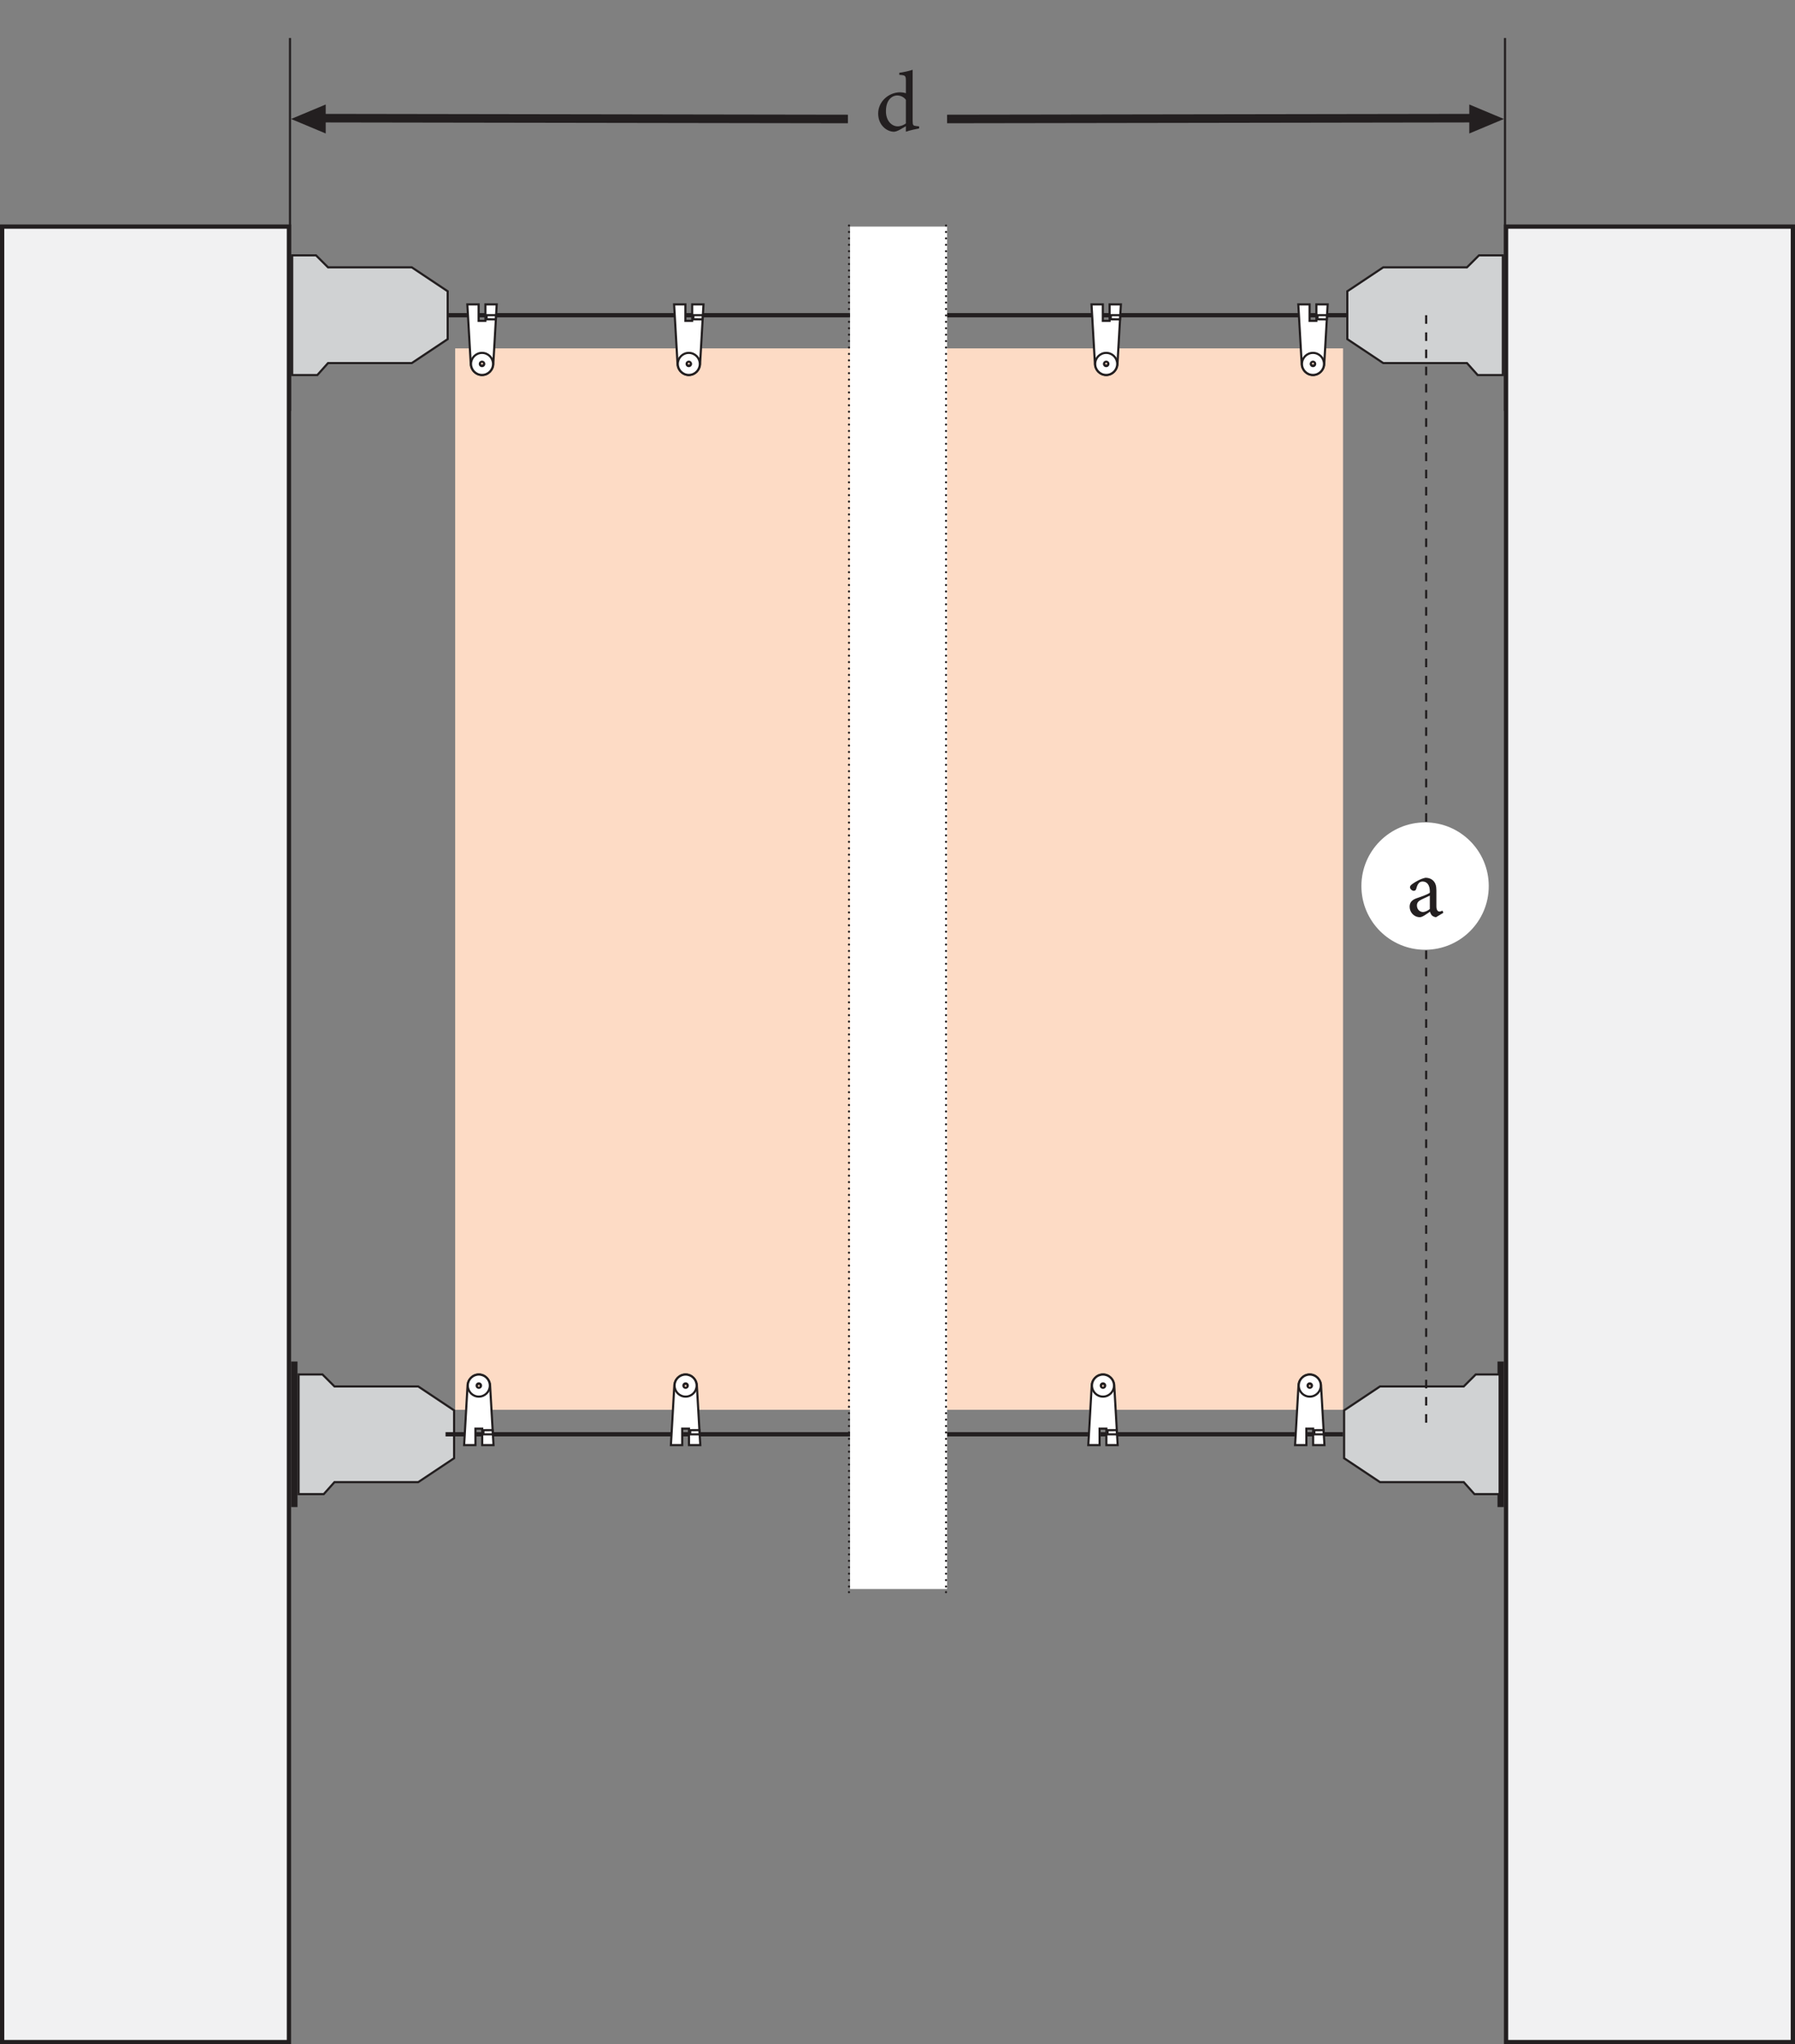 <?xml version="1.0" encoding="utf-8"?>
<!-- Generator: Adobe Illustrator 16.0.0, SVG Export Plug-In . SVG Version: 6.00 Build 0)  -->
<!DOCTYPE svg PUBLIC "-//W3C//DTD SVG 1.1//EN" "http://www.w3.org/Graphics/SVG/1.1/DTD/svg11.dtd">
<svg version="1.1" id="Layer_1" xmlns="http://www.w3.org/2000/svg" xmlns:xlink="http://www.w3.org/1999/xlink" x="0px" y="0px"
	 width="209.764px" height="238.822px" viewBox="0 0 209.764 238.822" enable-background="new 0 0 209.764 238.822"
	 xml:space="preserve">
<rect x="0" y="0" width="209.764" height="238.822" fill="#808080" stroke="none"/>
<g>
	<rect x="53.191" y="40.701" fill="#FDDBC5" width="103.757" height="124"/>
	<rect x="0.25" y="26.475" fill="#F1F1F2" width="33.515" height="212.098"/>
	<g>
		<defs>
			<rect id="SVGID_1_" width="209.764" height="238.822"/>
		</defs>
		<clipPath id="SVGID_2_">
			<use xlink:href="#SVGID_1_"  overflow="visible"/>
		</clipPath>
		
			<rect x="0.25" y="26.475" clip-path="url(#SVGID_2_)" fill="none" stroke="#231F20" stroke-width="0.5" width="33.516" height="212.098"/>
	</g>
	<rect x="175.998" y="26.475" fill="#F1F1F2" width="33.516" height="212.098"/>
	<g>
		<defs>
			<rect id="SVGID_3_" width="209.764" height="238.822"/>
		</defs>
		<clipPath id="SVGID_4_">
			<use xlink:href="#SVGID_3_"  overflow="visible"/>
		</clipPath>
		
			<rect x="175.998" y="26.475" clip-path="url(#SVGID_4_)" fill="none" stroke="#231F20" stroke-width="0.5" width="33.516" height="212.098"/>
	</g>
	<polygon fill="#D0D2D3" points="34.141,29.835 34.141,43.815 37.084,43.815 38.334,42.417 48.122,42.417 52.316,39.621 
		52.316,34.029 48.122,31.233 38.334,31.233 36.933,29.835 	"/>
	<polygon fill="none" stroke="#231F20" stroke-width="0.25" points="34.141,29.835 34.141,43.815 37.084,43.815 38.334,42.417 
		48.122,42.417 52.316,39.621 52.316,34.029 48.122,31.233 38.334,31.233 36.933,29.835 	"/>
	<polygon fill="#D0D2D3" points="175.623,29.835 175.623,43.815 172.68,43.815 171.43,42.417 161.643,42.417 157.448,39.621 
		157.448,34.029 161.643,31.233 171.43,31.233 172.831,29.835 	"/>
	<polygon fill="none" stroke="#231F20" stroke-width="0.25" points="175.623,29.835 175.623,43.815 172.68,43.815 171.43,42.417 
		161.643,42.417 157.448,39.621 157.448,34.029 161.643,31.233 171.43,31.233 172.831,29.835 	"/>
	<line fill="none" stroke="#231F20" stroke-width="0.5" x1="52.441" y1="36.825" x2="157.322" y2="36.825"/>
	<g>
		<defs>
			<rect id="SVGID_5_" width="209.764" height="238.822"/>
		</defs>
		<clipPath id="SVGID_6_">
			<use xlink:href="#SVGID_5_"  overflow="visible"/>
		</clipPath>
		<path clip-path="url(#SVGID_6_)" fill="#FFFFFF" d="M56.33,42.715c0.146,0,0.264-0.123,0.264-0.275s-0.118-0.275-0.264-0.275
			s-0.264,0.123-0.264,0.275S56.184,42.715,56.33,42.715 M56.33,43.815c-0.73,0-1.322-0.616-1.322-1.376l-0.396-6.878h1.322v1.926
			h0.792v-1.926h1.322l-0.396,6.878C57.651,43.199,57.06,43.815,56.33,43.815"/>
		<path clip-path="url(#SVGID_6_)" fill="none" stroke="#231F20" stroke-width="0.25" d="M56.33,42.715
			c0.146,0,0.264-0.123,0.264-0.275s-0.118-0.275-0.264-0.275s-0.264,0.123-0.264,0.275S56.184,42.715,56.33,42.715z M56.33,43.815
			c-0.73,0-1.322-0.616-1.322-1.376l-0.396-6.878h1.322v1.926h0.792v-1.926h1.322l-0.396,6.878
			C57.651,43.199,57.06,43.815,56.33,43.815z"/>
		<path clip-path="url(#SVGID_6_)" fill="#FFFFFF" d="M56.33,42.775c0.144,0,0.26-0.117,0.26-0.261s-0.116-0.26-0.26-0.26
			s-0.26,0.116-0.26,0.26S56.186,42.775,56.33,42.775 M56.33,43.803c-0.711,0-1.288-0.577-1.288-1.288
			c0-0.712,0.577-1.288,1.288-1.288s1.288,0.576,1.288,1.288C57.618,43.226,57.041,43.803,56.33,43.803"/>
		<path clip-path="url(#SVGID_6_)" fill="none" stroke="#231F20" stroke-width="0.25" d="M56.33,42.775
			c0.144,0,0.26-0.117,0.26-0.261s-0.116-0.26-0.26-0.26s-0.26,0.116-0.26,0.26S56.186,42.775,56.33,42.775z M56.33,43.803
			c-0.711,0-1.288-0.577-1.288-1.288c0-0.712,0.577-1.288,1.288-1.288s1.288,0.576,1.288,1.288
			C57.618,43.226,57.041,43.803,56.33,43.803z"/>
	</g>
	<polygon fill="#FFFFFF" points="56.866,36.819 56.866,37.304 57.934,37.314 57.969,36.819 	"/>
	<polygon fill="none" stroke="#231F20" stroke-width="0.25" points="57.969,36.819 57.933,37.313 56.866,37.305 56.866,36.819 	"/>
	<g>
		<defs>
			<rect id="SVGID_7_" width="209.764" height="238.822"/>
		</defs>
		<clipPath id="SVGID_8_">
			<use xlink:href="#SVGID_7_"  overflow="visible"/>
		</clipPath>
		<path clip-path="url(#SVGID_8_)" fill="#FFFFFF" d="M153.434,42.715c0.146,0,0.265-0.123,0.265-0.275s-0.118-0.275-0.265-0.275
			c-0.146,0-0.264,0.123-0.264,0.275S153.288,42.715,153.434,42.715 M153.434,43.815c-0.729,0-1.321-0.616-1.321-1.376l-0.396-6.878
			h1.321v1.926h0.792v-1.926h1.322l-0.396,6.878C154.756,43.199,154.164,43.815,153.434,43.815"/>
		<path clip-path="url(#SVGID_8_)" fill="none" stroke="#231F20" stroke-width="0.25" d="M153.434,42.715
			c0.146,0,0.265-0.123,0.265-0.275s-0.118-0.275-0.265-0.275c-0.146,0-0.264,0.123-0.264,0.275S153.288,42.715,153.434,42.715z
			 M153.434,43.815c-0.729,0-1.321-0.616-1.321-1.376l-0.396-6.878h1.321v1.926h0.792v-1.926h1.322l-0.396,6.878
			C154.756,43.199,154.164,43.815,153.434,43.815z"/>
		<path clip-path="url(#SVGID_8_)" fill="#FFFFFF" d="M153.434,42.775c0.145,0,0.261-0.117,0.261-0.261s-0.116-0.26-0.261-0.26
			c-0.144,0-0.26,0.116-0.26,0.26S153.29,42.775,153.434,42.775 M153.434,43.803c-0.711,0-1.287-0.577-1.287-1.288
			c0-0.712,0.576-1.288,1.287-1.288c0.712,0,1.289,0.576,1.289,1.288C154.723,43.226,154.146,43.803,153.434,43.803"/>
		<path clip-path="url(#SVGID_8_)" fill="none" stroke="#231F20" stroke-width="0.25" d="M153.434,42.775
			c0.145,0,0.261-0.117,0.261-0.261s-0.116-0.26-0.261-0.26c-0.144,0-0.26,0.116-0.26,0.26S153.29,42.775,153.434,42.775z
			 M153.434,43.803c-0.711,0-1.287-0.577-1.287-1.288c0-0.712,0.576-1.288,1.287-1.288c0.712,0,1.289,0.576,1.289,1.288
			C154.723,43.226,154.146,43.803,153.434,43.803z"/>
	</g>
	<polygon fill="#FFFFFF" points="153.971,36.819 153.971,37.304 155.038,37.314 155.074,36.819 	"/>
	<polygon fill="none" stroke="#231F20" stroke-width="0.25" points="155.074,36.819 155.038,37.313 153.971,37.305 153.971,36.819 	
		"/>
	<g>
		<defs>
			<rect id="SVGID_9_" width="209.764" height="238.822"/>
		</defs>
		<clipPath id="SVGID_10_">
			<use xlink:href="#SVGID_9_"  overflow="visible"/>
		</clipPath>
		<path clip-path="url(#SVGID_10_)" fill="#FFFFFF" d="M80.494,42.715c0.146,0,0.264-0.123,0.264-0.275s-0.118-0.275-0.264-0.275
			s-0.264,0.123-0.264,0.275S80.348,42.715,80.494,42.715 M80.494,43.815c-0.73,0-1.322-0.616-1.322-1.376l-0.396-6.878h1.322v1.926
			h0.792v-1.926h1.322l-0.396,6.878C81.815,43.199,81.224,43.815,80.494,43.815"/>
		<path clip-path="url(#SVGID_10_)" fill="none" stroke="#231F20" stroke-width="0.25" d="M80.494,42.715
			c0.146,0,0.264-0.123,0.264-0.275s-0.118-0.275-0.264-0.275s-0.264,0.123-0.264,0.275S80.348,42.715,80.494,42.715z
			 M80.494,43.815c-0.73,0-1.322-0.616-1.322-1.376l-0.396-6.878h1.322v1.926h0.792v-1.926h1.322l-0.396,6.878
			C81.815,43.199,81.224,43.815,80.494,43.815z"/>
		<path clip-path="url(#SVGID_10_)" fill="#FFFFFF" d="M80.494,42.775c0.144,0,0.26-0.117,0.26-0.261s-0.116-0.26-0.26-0.26
			s-0.26,0.116-0.26,0.26S80.35,42.775,80.494,42.775 M80.494,43.803c-0.711,0-1.288-0.577-1.288-1.288
			c0-0.712,0.577-1.288,1.288-1.288s1.288,0.576,1.288,1.288C81.781,43.226,81.205,43.803,80.494,43.803"/>
		<path clip-path="url(#SVGID_10_)" fill="none" stroke="#231F20" stroke-width="0.25" d="M80.494,42.775
			c0.144,0,0.26-0.117,0.26-0.261s-0.116-0.26-0.26-0.26s-0.26,0.116-0.26,0.26S80.35,42.775,80.494,42.775z M80.494,43.803
			c-0.711,0-1.288-0.577-1.288-1.288c0-0.712,0.577-1.288,1.288-1.288s1.288,0.576,1.288,1.288
			C81.781,43.226,81.205,43.803,80.494,43.803z"/>
	</g>
	<polygon fill="#FFFFFF" points="81.03,36.819 81.03,37.304 82.098,37.314 82.133,36.819 	"/>
	<polygon fill="none" stroke="#231F20" stroke-width="0.25" points="82.133,36.819 82.097,37.313 81.03,37.305 81.03,36.819 	"/>
	<g>
		<defs>
			<rect id="SVGID_11_" width="209.764" height="238.822"/>
		</defs>
		<clipPath id="SVGID_12_">
			<use xlink:href="#SVGID_11_"  overflow="visible"/>
		</clipPath>
		<path clip-path="url(#SVGID_12_)" fill="#FFFFFF" d="M129.271,42.715c0.146,0,0.264-0.123,0.264-0.275s-0.118-0.275-0.264-0.275
			s-0.265,0.123-0.265,0.275S129.125,42.715,129.271,42.715 M129.271,43.815c-0.73,0-1.322-0.616-1.322-1.376l-0.396-6.878h1.322
			v1.926h0.791v-1.926h1.322l-0.396,6.878C130.592,43.199,130,43.815,129.271,43.815"/>
		<path clip-path="url(#SVGID_12_)" fill="none" stroke="#231F20" stroke-width="0.25" d="M129.271,42.715
			c0.146,0,0.264-0.123,0.264-0.275s-0.118-0.275-0.264-0.275s-0.265,0.123-0.265,0.275S129.125,42.715,129.271,42.715z
			 M129.271,43.815c-0.73,0-1.322-0.616-1.322-1.376l-0.396-6.878h1.322v1.926h0.791v-1.926h1.322l-0.396,6.878
			C130.592,43.199,130,43.815,129.271,43.815z"/>
		<path clip-path="url(#SVGID_12_)" fill="#FFFFFF" d="M129.271,42.775c0.144,0,0.26-0.117,0.26-0.261s-0.116-0.26-0.26-0.26
			s-0.261,0.116-0.261,0.26S129.127,42.775,129.271,42.775 M129.271,43.803c-0.712,0-1.288-0.577-1.288-1.288
			c0-0.712,0.576-1.288,1.288-1.288c0.711,0,1.288,0.576,1.288,1.288C130.559,43.226,129.981,43.803,129.271,43.803"/>
		<path clip-path="url(#SVGID_12_)" fill="none" stroke="#231F20" stroke-width="0.25" d="M129.271,42.775
			c0.144,0,0.26-0.117,0.26-0.261s-0.116-0.26-0.26-0.26s-0.261,0.116-0.261,0.26S129.127,42.775,129.271,42.775z M129.271,43.803
			c-0.712,0-1.288-0.577-1.288-1.288c0-0.712,0.576-1.288,1.288-1.288c0.711,0,1.288,0.576,1.288,1.288
			C130.559,43.226,129.981,43.803,129.271,43.803z"/>
	</g>
	<polygon fill="#FFFFFF" points="129.807,36.819 129.807,37.304 130.874,37.314 130.91,36.819 	"/>
	<polygon fill="none" stroke="#231F20" stroke-width="0.25" points="130.91,36.819 130.874,37.313 129.807,37.305 129.807,36.819 	
		"/>
	<line fill="none" stroke="#231F20" stroke-width="0.75" x1="34.391" y1="159.061" x2="34.391" y2="176.068"/>
	<line fill="none" stroke="#231F20" stroke-width="0.75" x1="175.373" y1="159.061" x2="175.373" y2="176.068"/>
	<polygon fill="#D0D2D3" points="34.891,160.574 34.891,174.555 37.834,174.555 39.084,173.156 48.872,173.156 53.066,170.36 
		53.066,164.769 48.872,161.973 39.084,161.973 37.683,160.574 	"/>
	<polygon fill="none" stroke="#231F20" stroke-width="0.25" points="34.891,160.574 34.891,174.555 37.834,174.555 39.084,173.156 
		48.872,173.156 53.066,170.36 53.066,164.769 48.872,161.973 39.084,161.973 37.683,160.574 	"/>
	<polygon fill="#D0D2D3" points="175.248,160.574 175.248,174.555 172.305,174.555 171.055,173.156 161.268,173.156 157.073,170.36 
		157.073,164.769 161.268,161.973 171.055,161.973 172.456,160.574 	"/>
	<polygon fill="none" stroke="#231F20" stroke-width="0.25" points="175.248,160.574 175.248,174.555 172.305,174.555 
		171.055,173.156 161.268,173.156 157.073,170.36 157.073,164.769 161.268,161.973 171.055,161.973 172.456,160.574 	"/>
	<line fill="none" stroke="#231F20" stroke-width="0.5" x1="52.066" y1="167.564" x2="156.947" y2="167.564"/>
	<g>
		<defs>
			<rect id="SVGID_13_" width="209.764" height="238.822"/>
		</defs>
		<clipPath id="SVGID_14_">
			<use xlink:href="#SVGID_13_"  overflow="visible"/>
		</clipPath>
		<path clip-path="url(#SVGID_14_)" fill="#FFFFFF" d="M55.955,161.676c0.146,0,0.264,0.123,0.264,0.274
			c0,0.152-0.118,0.275-0.264,0.275s-0.264-0.123-0.264-0.275C55.69,161.799,55.809,161.676,55.955,161.676 M55.955,160.574
			c-0.73,0-1.322,0.616-1.322,1.376l-0.396,6.878h1.322v-1.926h0.792v1.926h1.322l-0.396-6.878
			C57.276,161.19,56.685,160.574,55.955,160.574"/>
		<path clip-path="url(#SVGID_14_)" fill="none" stroke="#231F20" stroke-width="0.25" d="M55.955,161.676
			c0.146,0,0.264,0.123,0.264,0.274c0,0.152-0.118,0.275-0.264,0.275s-0.264-0.123-0.264-0.275
			C55.69,161.799,55.809,161.676,55.955,161.676z M55.955,160.574c-0.73,0-1.322,0.616-1.322,1.376l-0.396,6.878h1.322v-1.926h0.792
			v1.926h1.322l-0.396-6.878C57.276,161.19,56.685,160.574,55.955,160.574z"/>
		<path clip-path="url(#SVGID_14_)" fill="#FFFFFF" d="M55.955,161.615c0.144,0,0.26,0.116,0.26,0.26s-0.116,0.26-0.26,0.26
			s-0.26-0.116-0.26-0.26S55.811,161.615,55.955,161.615 M55.955,160.587c-0.711,0-1.288,0.577-1.288,1.288
			c0,0.712,0.577,1.288,1.288,1.288s1.288-0.576,1.288-1.288C57.243,161.164,56.666,160.587,55.955,160.587"/>
		<path clip-path="url(#SVGID_14_)" fill="none" stroke="#231F20" stroke-width="0.25" d="M55.955,161.615
			c0.144,0,0.26,0.116,0.26,0.26s-0.116,0.26-0.26,0.26s-0.26-0.116-0.26-0.26S55.811,161.615,55.955,161.615z M55.955,160.587
			c-0.711,0-1.288,0.577-1.288,1.288c0,0.712,0.577,1.288,1.288,1.288s1.288-0.576,1.288-1.288
			C57.243,161.164,56.666,160.587,55.955,160.587z"/>
	</g>
	<polygon fill="#FFFFFF" points="56.491,167.085 56.491,167.57 57.594,167.57 57.558,167.076 	"/>
	<polygon fill="none" stroke="#231F20" stroke-width="0.25" points="57.594,167.57 57.558,167.076 56.491,167.085 56.491,167.57 	
		"/>
	<g>
		<defs>
			<rect id="SVGID_15_" width="209.764" height="238.822"/>
		</defs>
		<clipPath id="SVGID_16_">
			<use xlink:href="#SVGID_15_"  overflow="visible"/>
		</clipPath>
		<path clip-path="url(#SVGID_16_)" fill="#FFFFFF" d="M153.059,161.676c0.146,0,0.265,0.123,0.265,0.274
			c0,0.152-0.118,0.275-0.265,0.275c-0.146,0-0.264-0.123-0.264-0.275C152.795,161.799,152.913,161.676,153.059,161.676
			 M153.059,160.574c-0.729,0-1.321,0.616-1.321,1.376l-0.396,6.878h1.321v-1.926h0.792v1.926h1.322l-0.396-6.878
			C154.381,161.19,153.789,160.574,153.059,160.574"/>
		<path clip-path="url(#SVGID_16_)" fill="none" stroke="#231F20" stroke-width="0.25" d="M153.059,161.676
			c0.146,0,0.265,0.123,0.265,0.274c0,0.152-0.118,0.275-0.265,0.275c-0.146,0-0.264-0.123-0.264-0.275
			C152.795,161.799,152.913,161.676,153.059,161.676z M153.059,160.574c-0.729,0-1.321,0.616-1.321,1.376l-0.396,6.878h1.321v-1.926
			h0.792v1.926h1.322l-0.396-6.878C154.381,161.19,153.789,160.574,153.059,160.574z"/>
		<path clip-path="url(#SVGID_16_)" fill="#FFFFFF" d="M153.059,161.615c0.145,0,0.261,0.116,0.261,0.26s-0.116,0.26-0.261,0.26
			c-0.144,0-0.26-0.116-0.26-0.26S152.915,161.615,153.059,161.615 M153.059,160.587c-0.711,0-1.287,0.577-1.287,1.288
			c0,0.712,0.576,1.288,1.287,1.288c0.712,0,1.289-0.576,1.289-1.288C154.348,161.164,153.771,160.587,153.059,160.587"/>
		<path clip-path="url(#SVGID_16_)" fill="none" stroke="#231F20" stroke-width="0.25" d="M153.059,161.615
			c0.145,0,0.261,0.116,0.261,0.26s-0.116,0.26-0.261,0.26c-0.144,0-0.26-0.116-0.26-0.26S152.915,161.615,153.059,161.615z
			 M153.059,160.587c-0.711,0-1.287,0.577-1.287,1.288c0,0.712,0.576,1.288,1.287,1.288c0.712,0,1.289-0.576,1.289-1.288
			C154.348,161.164,153.771,160.587,153.059,160.587z"/>
	</g>
	<polygon fill="#FFFFFF" points="153.596,167.085 153.596,167.57 154.699,167.57 154.662,167.076 	"/>
	<polygon fill="none" stroke="#231F20" stroke-width="0.25" points="154.699,167.57 154.663,167.076 153.596,167.085 
		153.596,167.57 	"/>
	<g>
		<defs>
			<rect id="SVGID_17_" width="209.764" height="238.822"/>
		</defs>
		<clipPath id="SVGID_18_">
			<use xlink:href="#SVGID_17_"  overflow="visible"/>
		</clipPath>
		<path clip-path="url(#SVGID_18_)" fill="#FFFFFF" d="M80.119,161.676c0.146,0,0.264,0.123,0.264,0.274
			c0,0.152-0.118,0.275-0.264,0.275s-0.264-0.123-0.264-0.275C79.854,161.799,79.973,161.676,80.119,161.676 M80.119,160.574
			c-0.73,0-1.322,0.616-1.322,1.376l-0.396,6.878h1.322v-1.926h0.792v1.926h1.322l-0.396-6.878
			C81.44,161.19,80.849,160.574,80.119,160.574"/>
		<path clip-path="url(#SVGID_18_)" fill="none" stroke="#231F20" stroke-width="0.25" d="M80.119,161.676
			c0.146,0,0.264,0.123,0.264,0.274c0,0.152-0.118,0.275-0.264,0.275s-0.264-0.123-0.264-0.275
			C79.854,161.799,79.973,161.676,80.119,161.676z M80.119,160.574c-0.73,0-1.322,0.616-1.322,1.376l-0.396,6.878h1.322v-1.926
			h0.792v1.926h1.322l-0.396-6.878C81.44,161.19,80.849,160.574,80.119,160.574z"/>
		<path clip-path="url(#SVGID_18_)" fill="#FFFFFF" d="M80.119,161.615c0.144,0,0.26,0.116,0.26,0.26s-0.116,0.26-0.26,0.26
			s-0.26-0.116-0.26-0.26S79.975,161.615,80.119,161.615 M80.119,160.587c-0.711,0-1.288,0.577-1.288,1.288
			c0,0.712,0.577,1.288,1.288,1.288s1.288-0.576,1.288-1.288C81.406,161.164,80.83,160.587,80.119,160.587"/>
		<path clip-path="url(#SVGID_18_)" fill="none" stroke="#231F20" stroke-width="0.25" d="M80.119,161.615
			c0.144,0,0.26,0.116,0.26,0.26s-0.116,0.26-0.26,0.26s-0.26-0.116-0.26-0.26S79.975,161.615,80.119,161.615z M80.119,160.587
			c-0.711,0-1.288,0.577-1.288,1.288c0,0.712,0.577,1.288,1.288,1.288s1.288-0.576,1.288-1.288
			C81.406,161.164,80.83,160.587,80.119,160.587z"/>
	</g>
	<polygon fill="#FFFFFF" points="80.655,167.085 80.655,167.57 81.758,167.57 81.722,167.076 	"/>
	<polygon fill="none" stroke="#231F20" stroke-width="0.25" points="81.758,167.57 81.722,167.076 80.655,167.085 80.655,167.57 	
		"/>
	<g>
		<defs>
			<rect id="SVGID_19_" width="209.764" height="238.822"/>
		</defs>
		<clipPath id="SVGID_20_">
			<use xlink:href="#SVGID_19_"  overflow="visible"/>
		</clipPath>
		<path clip-path="url(#SVGID_20_)" fill="#FFFFFF" d="M128.896,161.676c0.146,0,0.264,0.123,0.264,0.274
			c0,0.152-0.118,0.275-0.264,0.275s-0.265-0.123-0.265-0.275C128.631,161.799,128.75,161.676,128.896,161.676 M128.896,160.574
			c-0.73,0-1.322,0.616-1.322,1.376l-0.396,6.878h1.322v-1.926h0.791v1.926h1.322l-0.396-6.878
			C130.217,161.19,129.625,160.574,128.896,160.574"/>
		<path clip-path="url(#SVGID_20_)" fill="none" stroke="#231F20" stroke-width="0.25" d="M128.896,161.676
			c0.146,0,0.264,0.123,0.264,0.274c0,0.152-0.118,0.275-0.264,0.275s-0.265-0.123-0.265-0.275
			C128.631,161.799,128.75,161.676,128.896,161.676z M128.896,160.574c-0.73,0-1.322,0.616-1.322,1.376l-0.396,6.878h1.322v-1.926
			h0.791v1.926h1.322l-0.396-6.878C130.217,161.19,129.625,160.574,128.896,160.574z"/>
		<path clip-path="url(#SVGID_20_)" fill="#FFFFFF" d="M128.896,161.615c0.144,0,0.26,0.116,0.26,0.26s-0.116,0.26-0.26,0.26
			s-0.261-0.116-0.261-0.26S128.752,161.615,128.896,161.615 M128.896,160.587c-0.712,0-1.288,0.577-1.288,1.288
			c0,0.712,0.576,1.288,1.288,1.288c0.711,0,1.288-0.576,1.288-1.288C130.184,161.164,129.606,160.587,128.896,160.587"/>
		<path clip-path="url(#SVGID_20_)" fill="none" stroke="#231F20" stroke-width="0.25" d="M128.896,161.615
			c0.144,0,0.26,0.116,0.26,0.26s-0.116,0.26-0.26,0.26s-0.261-0.116-0.261-0.26S128.752,161.615,128.896,161.615z M128.896,160.587
			c-0.712,0-1.288,0.577-1.288,1.288c0,0.712,0.576,1.288,1.288,1.288c0.711,0,1.288-0.576,1.288-1.288
			C130.184,161.164,129.606,160.587,128.896,160.587z"/>
	</g>
	<polygon fill="#FFFFFF" points="129.432,167.085 129.432,167.57 130.535,167.57 130.498,167.076 	"/>
	<polygon fill="none" stroke="#231F20" stroke-width="0.25" points="130.535,167.57 130.499,167.076 129.432,167.085 
		129.432,167.57 	"/>
	<rect x="99.337" y="26.471" fill="#FFFFFF" width="11.339" height="159.168"/>
	
		<line fill="none" stroke="#231F20" stroke-width="0.25" stroke-linecap="round" stroke-linejoin="round" stroke-dasharray="0,0.75" x1="110.551" y1="27.099" x2="110.551" y2="185.632"/>
	<path fill="none" stroke="#231F20" stroke-width="0.25" stroke-linecap="round" stroke-linejoin="round" d="M110.551,186.006
		L110.551,186.006 M110.551,26.349L110.551,26.349"/>
	
		<line fill="none" stroke="#231F20" stroke-width="0.25" stroke-linecap="round" stroke-linejoin="round" stroke-dasharray="0,0.75" x1="99.212" y1="27.099" x2="99.212" y2="185.632"/>
	<path fill="none" stroke="#231F20" stroke-width="0.25" stroke-linecap="round" stroke-linejoin="round" d="M99.212,186.006
		L99.212,186.006 M99.212,26.349L99.212,26.349"/>
	
		<line fill="none" stroke="#231F20" stroke-width="0.25" stroke-dasharray="1.003,1.003" x1="166.66" y1="36.825" x2="166.66" y2="166.216"/>
	<g>
		<defs>
			<rect id="SVGID_21_" width="209.764" height="238.822"/>
		</defs>
		<clipPath id="SVGID_22_">
			<use xlink:href="#SVGID_21_"  overflow="visible"/>
		</clipPath>
		<path clip-path="url(#SVGID_22_)" fill="#FFFFFF" d="M166.535,110.959c4.11,0,7.441-3.331,7.441-7.441
			c0-4.109-3.331-7.44-7.441-7.44c-4.109,0-7.441,3.331-7.441,7.44C159.094,107.628,162.426,110.959,166.535,110.959"/>
	</g>
	<g>
		<path fill="#231F20" d="M167.818,107.151c-0.15,0-0.359-0.09-0.47-0.19c-0.13-0.14-0.19-0.279-0.239-0.449
			c-0.4,0.27-0.88,0.64-1.18,0.64c-0.71,0-1.199-0.59-1.199-1.22c0-0.489,0.26-0.8,0.809-0.989c0.6-0.2,1.33-0.47,1.55-0.649v-0.18
			c0-0.72-0.34-1.13-0.839-1.13c-0.201,0-0.351,0.08-0.451,0.2c-0.129,0.13-0.219,0.35-0.299,0.659c-0.04,0.16-0.15,0.23-0.29,0.23
			c-0.181,0-0.44-0.2-0.44-0.43c0-0.15,0.131-0.261,0.32-0.4c0.279-0.2,0.93-0.59,1.499-0.699c0.3,0,0.601,0.09,0.819,0.27
			c0.35,0.29,0.45,0.7,0.45,1.22v1.858c0,0.45,0.18,0.6,0.35,0.6c0.12,0,0.261-0.05,0.36-0.109l0.1,0.26L167.818,107.151z
			 M167.089,104.633c-0.21,0.109-0.689,0.319-0.899,0.42c-0.391,0.18-0.609,0.369-0.609,0.729c0,0.52,0.399,0.77,0.709,0.77
			c0.26-0.01,0.609-0.18,0.8-0.36V104.633z"/>
	</g>
	<line fill="none" stroke="#231F20" x1="110.676" y1="13.9" x2="172.164" y2="13.804"/>
	<polygon fill="#231F20" points="174.453,13.9 172.202,12.958 172.202,14.843 	"/>
	<polygon fill="none" stroke="#231F20" points="174.453,13.9 172.202,12.958 172.202,14.843 	"/>
	<line fill="none" stroke="#231F20" x1="99.087" y1="13.9" x2="37.6" y2="13.804"/>
	<polygon fill="#231F20" points="35.311,13.9 37.562,12.958 37.562,14.843 	"/>
	<polygon fill="none" stroke="#231F20" points="35.311,13.9 37.562,12.958 37.562,14.843 	"/>
	<g>
		<path fill="#231F20" d="M107.408,15.011c-0.219,0.04-0.969,0.17-1.548,0.38v-0.649l-0.61,0.359c-0.39,0.229-0.66,0.29-0.779,0.29
			c-0.8,0-1.849-0.729-1.849-2.129c0-1.39,1.219-2.479,2.579-2.479c0.14,0,0.43,0.029,0.66,0.109V9.483
			c0-0.659-0.05-0.689-0.77-0.739v-0.24c0.52-0.069,1.189-0.22,1.559-0.35v5.967c0,0.52,0.069,0.569,0.439,0.609l0.319,0.03V15.011z
			 M105.86,11.662c-0.24-0.35-0.65-0.51-1.03-0.51c-0.459,0-1.299,0.391-1.299,1.84c0,1.188,0.73,1.769,1.37,1.769
			c0.36,0,0.719-0.16,0.959-0.34V11.662z"/>
	</g>
	<line fill="none" stroke="#231F20" stroke-width="0.25" x1="33.891" y1="4.437" x2="33.891" y2="48.011"/>
	<line fill="none" stroke="#231F20" stroke-width="0.25" x1="175.873" y1="4.437" x2="175.873" y2="48.011"/>
</g>
</svg>
